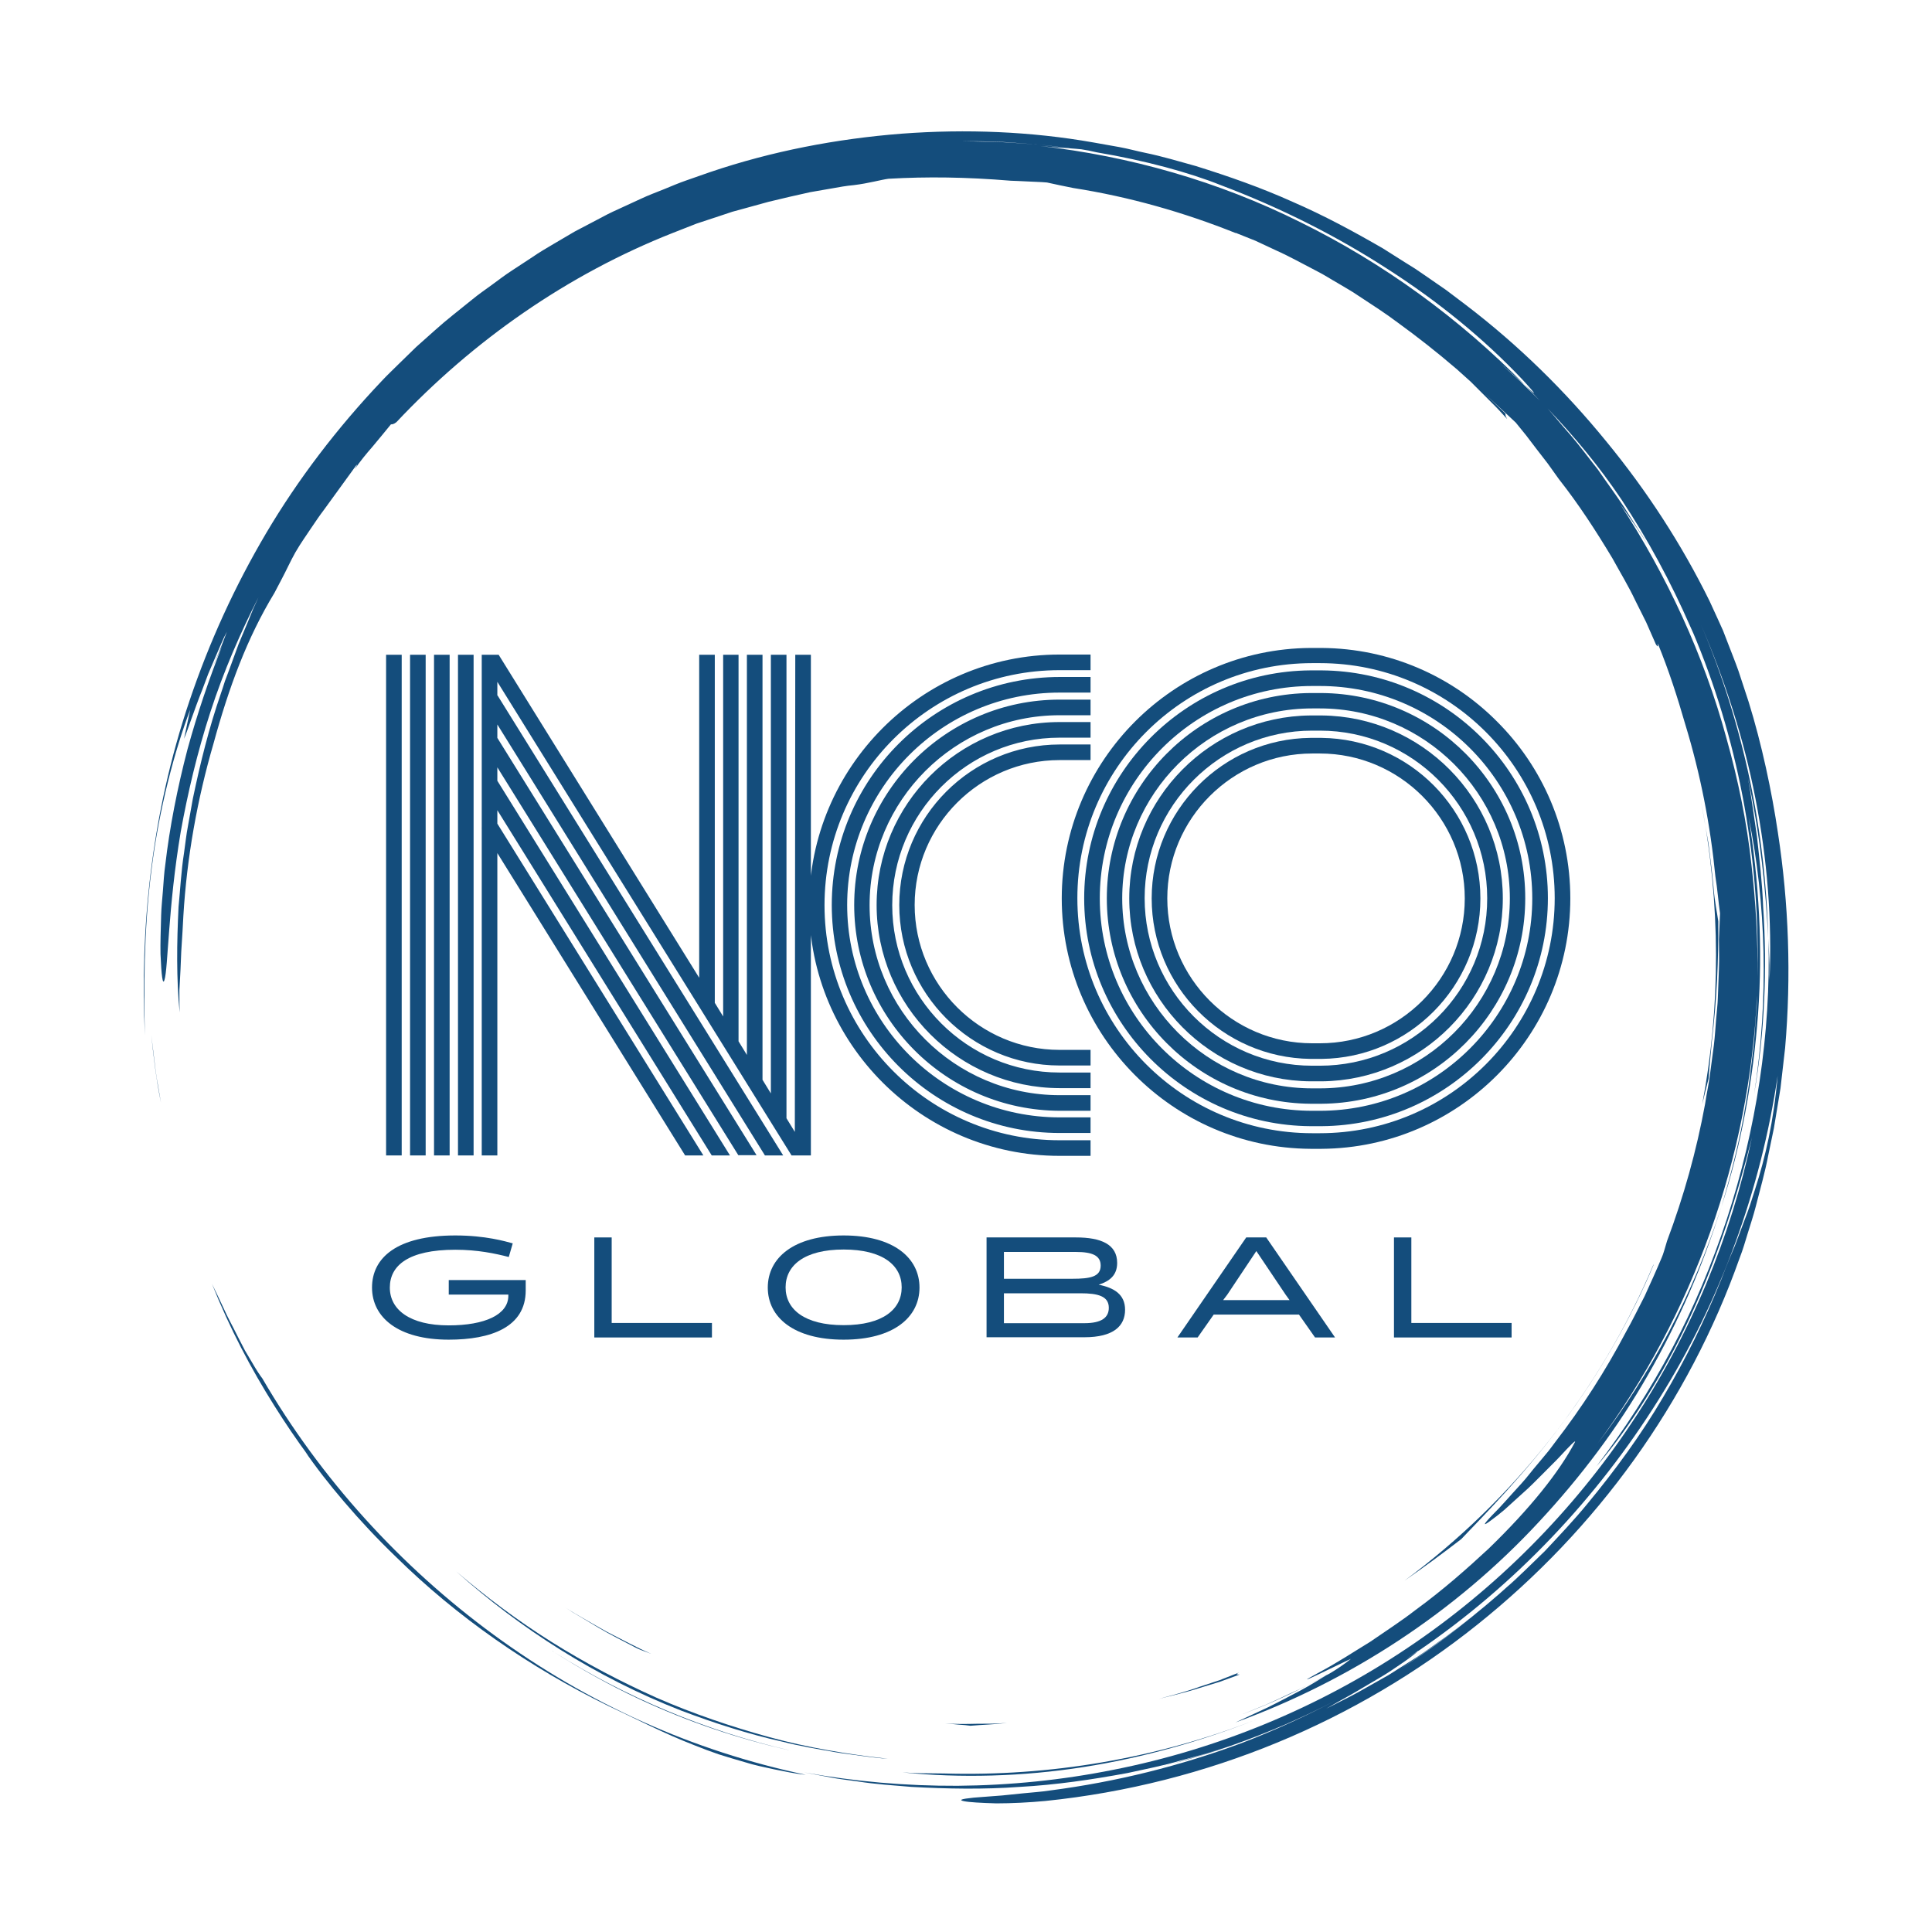 <?xml version="1.0" encoding="UTF-8"?>
<svg data-bbox="65.376 59.745 748.032 760.454" viewBox="0 0 878.7 878.7" xmlns="http://www.w3.org/2000/svg" data-type="color">
    <g>
        <path d="M156.4 682.9c7.5 8.8 15.3 17.1 23.6 25.1 27.8 27.4 61 50.4 96.5 67.8 13.1 6.1 25.2 12.5 39.4 18 3.5 1.4 7.2 2.8 11 4.1 3.8 1.2 7.8 2.4 12 3.6 4.1 1.3 8.5 2.2 13.1 3.2 4.6.9 9.4 2 14.5 2.5-25.6-5.4-50.3-13.4-74.1-24.1-24-10.8-46.6-24-67.9-39.6-42.4-31.1-78.7-71-105.2-116.6-1.1-1.4-2.8-4-4.7-7.3l-3.2-5.4-3.2-6.2c-2.1-4.3-4.6-8.7-6.5-13-1.7-3.7-3.5-7.4-5.3-11.1 8.2 20.5 17.7 38.5 28.4 55.5 4.9 7.8 10.1 15.5 15.6 22.9-.8-1-1.6-2.1-2.3-3.1 5.6 8.2 11.8 16.1 18.3 23.7zm-18.5-23.5-.5-.7.5.7zM70.7 486.3l-1.9-15.6c1 9.5 2.2 20.1 4.4 30.8l-1.3-7.6c-.5-2.5-.9-5.1-1.2-7.6zm339.7 319.8c26.7 2.7 54.8 1.9 82.3-2.4s54.4-12 79.4-21.9c-46 18.1-94.9 26.2-142.7 24.8-6.4-.1-12.7 0-19-.5z" fill="#144d7c" data-color="1"/>
        <path d="m252 751.4-1-.7c.3.3.7.5 1 .7zm38.8 21.4c22.1 10.3 45.1 18.1 68.9 23.4-39-8.9-75.6-24.6-107.7-44.8 12.3 7.8 25.3 15.1 38.8 21.4zm486.3-282.3c.4-6.4 1.2-13 1.4-16.2 2.4-20.4 3.1-37.8 3-55.3-.4-3.1-1.7-9-2.2-15.8-.6-6.7-1.5-13.3-2.3-19.8-1.2-6.4-2.2-12.8-3.4-19.1 9.1 46.7 9 93.6.6 137.9.9-3.8 1.9-7.8 2.9-11.7z" fill="#144d7c" data-color="1"/>
        <path d="M68.9 395.6c3.4-27.7 10.7-54.8 17.6-72.8L83.7 336c1.7-3.9 4.5-12.8 8.3-22.3l2.7-7.2 3-7c2-4.5 3.7-8.9 5.5-12.2-1.2 3.1-2.4 6.4-3.8 9.8-1.4 3.4-2.9 6.8-4.4 10.2l6.1-13.7C95 309 89.7 324.7 85.3 340.7c-4.6 17.5-8.2 35.9-10.1 52.4-.6 4.1-.8 8.1-1.1 12-.3 3.8-.7 7.5-.8 11-.2 6.9-.4 13-.3 17.8.4 9.7 1 14.5 1.8 11.8 1.7-5.4 1.6-32.9 7.4-67.4 3.1-17.2 7.5-36.1 13.5-54.5 6-18.5 13.8-36.4 21.9-52.2l-2.4 5.2-2.2 5.4-4.5 10.8-4.1 11.2-2.1 5.6c-.6 1.9-1.2 3.8-1.9 5.8-5.3 15.3-9.3 31.4-12.7 47.7l-2.2 12.3c-.8 4.1-1.2 8.2-1.8 12.3-1.3 8.2-1.7 16.5-2.5 24.6-.8 16.4-1 32.6.5 48-.1-3.7-.1-6.9-.1-10.1l.5-9.5c.2-3.3.2-6.7.5-10.7.3-4 .5-8.4.8-13.7 1.6-26.6 6.3-52.9 13.7-78.3 7-25.6 15.3-48.1 27.7-68.5l3.2-6.1c2.2-4.1 4-8.2 6.3-12.3 2.6-4.5 5.1-7.9 7.2-11.1 2.1-3.1 3.9-5.8 5.9-8.4l14.8-20.4c.3 0-.1.7-.8 1.9 2.4-3.5 5.1-6.8 7.9-10 3-3.5 6-7.3 8.5-10.3.6 0 1.2 0 2.5-1 34.8-37 77.6-67.1 125.8-86.1l10.7-4.2 10.9-3.6 5.4-1.8 5.5-1.5 10.9-3c6.2-1.5 12.5-3 19-4.4l9.8-1.7c3.3-.6 6.6-1.2 10-1.5 6.7-.8 12.6-2.5 15.8-2.9 17.6-1 35.1-.8 55.7.9 1.6 0 4.1.2 7 .3 2.9.2 6.2.2 9.4.5 3.7.8 7.7 1.7 11.9 2.5 25.6 4 50.4 11.1 73.9 20.5v-.1l9 3.6 9.2 4.3c6.3 2.8 12.5 6.3 18.9 9.6 3.2 1.6 6.2 3.6 9.4 5.4 3.1 1.9 6.3 3.6 9.3 5.7 6.1 4 12.2 7.9 17.9 12.2 9.1 6.6 18 13.6 26.5 20.9.2.2.4.3.6.5l.2.2 5.9 5.3 5.6 5.6 5.6 5.6c1.9 1.9 3.6 3.9 5.4 5.8-.9-1.4-.8-2-.8-2.5-2.8-2.7-6-5.8-9.3-8.9 5.4 4.9 10.1 9.4 14 13 1.5 1.9 3.1 3.8 4.7 5.8l4.8 6.3 5.1 6.6 5 7c9 11.4 16.9 23.6 24.4 36.1 3.5 6.4 7.3 12.6 10.4 19.2l4.9 9.8 4.4 10c1.3 2.1.8.1.9-.3 4.9 11.9 8.9 24.3 12.5 36.8 6.9 22.6 11.4 45.7 13.7 69.2.9 5.5 1.3 11.1 2.1 16.7l-.5 11.8c0 4.4.2 8.9 0 13.3l-.5 13.4c-.1 3-.5 6.3-.8 9.9-.3 3.6-.5 7.4-1 11.5l-1.7 12.8c-.5 4.5-1.6 9.1-2.3 14-3.9 21.3-9.7 42-17.3 62.3-1 3.3-1.7 6-2.4 7.5-2.5 6-5.2 11.9-7.8 17.6-2.9 5.6-5.6 11.2-8.6 16.5-9.2 17.5-19.9 34.1-32 49.8-1.4 1.8-2.6 3.6-4 5.2l-4 4.8c-2.7 3.1-5 6.3-7.5 9-5 5.4-9.3 10.5-13.2 14.3-4.5 4.7-4.1 5-1 2.7 2.2-1.6 4.4-3.3 6.5-5.1l8.5-7.7c3.1-2.7 6.1-5.8 9-8.7 2.8-2.9 5.7-5.6 7.9-8 4.4-4.8 7.3-7.7 6.7-6.4-7.1 13.5-20.2 30-39.2 48.4-9.7 9-20.6 18.7-33.5 28.1-6.3 4.9-13.3 9.4-20.4 14.3-7.4 4.5-14.9 9.5-23.2 13.9-18 9.8 13.5-5.9 14.4-6.1-3 2.4-6.2 4.6-9.6 6.6-5.9 3.2-11.8 6.4-18 9.1-3.6 1.7-7.1 3.4-10.8 5l-11 4.5 5.8-2.3c11.9-4.7 23-10.3 33-15.8-3.8 2.3-7.9 4.9-12.4 7.3-4.8 2.5-9.8 5.2-14.9 7.7l-14.6 6.8c52.1-18.9 100.1-50.3 138-91.2 19-20.4 35.9-42.8 49.7-67 13.9-24.2 25-49.7 33.3-76.4-12.7 39.9-32.5 76.6-56.2 107.6 43.2-58.3 69-129.9 72.4-203.6 0 4.1-.4 8.1-.7 12.2-.3 4-.5 8.1-1 12.2-1 8.1-1.8 16.2-3.3 24.2-2.5 16.1-6.6 31.9-11.2 47.5 9.1-28.2 14.5-58 16.7-87.9 2.2-30 .4-60.1-4.3-89.3 7.9 38.7 9.3 82.5 2.5 125.9 4.8-27.9 6-56.8 4.1-85.3-.4-10.9-1.7-21.7-2.8-31.8-1.5-10-2.7-19.2-4.1-26.6 5.8 27.5 8.1 50.9 9.2 72.9-1.1-48.2-11.1-97-30.6-142.8 10.7 24.9 19.5 51.7 24.8 79.2 5.4 27.5 7.6 55.6 6.4 82.7-.1-3.2.1-6.3-.1-9.5l-.4-9.6c1.2 43.6-5.6 86.9-18.9 127.6-6.7 20.3-14.9 40.1-24.9 58.9-10 18.8-21.5 36.7-34.4 53.6 14.8-17.3 30.4-41.6 42.8-68.4 12.4-26.8 21.6-55.9 27.9-81.2-9.4 44.7-27.8 89.6-54.6 129.7-26.7 40.2-61.7 75.5-102.2 102.6-40.5 27.2-86.4 46-133.5 55.3-23.4 4.7-47.1 7.1-71 7.3-23.5.1-46.7-1.9-69.8-6.1l12.1 2.3c4 .8 8.1 1.2 12.2 1.8 8.1 1.3 16.3 1.8 24.5 2.5 16.4.9 32.8 1.2 49.3 0 16.4-.9 32.8-3.3 49-6.3 8.1-1.8 16.2-3.3 24.2-5.7 4-1.1 8-2.1 12-3.3l11.9-3.9c-6 1.9-12.3 4.3-19.1 6.1l-8.4 2.5c17.8-4.7 35.1-10.8 51.9-18.1 7.7-3.4 15.3-7 22.7-10.9-14 7.4-28.3 13.9-43.1 19.6-28.2 10.5-57.2 17.7-87.1 21.6-4.5.7-8.5.9-12.2 1.3l-9.8 1c-5.7.5-10 .7-13 1-5.9.6-6.8 1.1-4.4 1.6 2.4.5 7.9.8 14.8 1 6.8 0 14.9-.4 22.3-1.1 74-7.6 141.9-36.6 196.3-80.1 54.5-43.5 96.2-101.2 119.4-166.8 1.5-3.8 2.6-7.7 3.8-11.6 1.2-3.9 2.5-7.8 3.5-11.7 2-7.9 4.3-15.8 5.8-23.8l2.5-12 2-12.1 1-6.1.7-6.1 1.4-12.2c2.8-32.6 1.7-65.6-3.3-98-2.7-18.3-7.3-40.1-13.3-59.4l-4.6-14c-1.6-4.5-3.3-8.7-4.8-12.6l-2.2-5.7-2.3-5.1-3.9-8.5c-12.6-25.6-28.4-50-47-72.6-18.5-22.7-39.8-43.7-63.8-62l-9-6.8-9.4-6.5-4.7-3.2-4.8-3-9.8-6.2c-13.3-7.7-26.8-15-41.1-21.2-14.2-6.4-29-11.6-44.1-16.3-7.6-2.1-15.2-4.4-23-6-3.9-.8-7.8-1.9-11.7-2.6l-11.8-2.1c-28.3-5-57.8-6.2-87.2-4-29.4 2.3-58.9 7.9-87.2 17.5L312.3 82c-3.5 1.2-7 2.7-10.4 4.1-3.5 1.4-7 2.7-10.4 4.3l-10.2 4.7c-3.4 1.5-6.7 3.2-10 5l-9.9 5.2-9.7 5.7c-3.2 1.9-6.5 3.8-9.5 5.9l-9.3 6.1c-3.1 2-6.1 4.3-9.1 6.5s-6.1 4.3-9 6.7l-8.7 7c-2.9 2.3-5.7 4.7-8.5 7.2l-8.3 7.4-7.9 7.7c-2.6 2.6-5.3 5.1-7.8 7.8-20.2 21.3-38 44.6-52.5 69.1-14.3 24.2-25.9 49.6-34.9 76.3-17.6 52-22.6 104.7-20.3 152.2-.5-19.5-.6-47.6 3-75.3zm567.5 363.7c12.2-7.9 24-16.5 35.2-25.7-11.3 9.4-23.1 18.1-35.2 25.7zM798.2 541c-1.2 3.6-2.2 7.2-3.5 10.6l-3.8 10.1-1.9 5-2.1 5c-1.4 3.3-2.7 6.7-4 10.1-7.5 18.6-16.3 36.5-26.5 53.7-10.1 17.2-21.9 33.3-34.4 48.4-6.2 7.6-13 14.7-19.6 21.8L692 715.8c-3.4 3.4-7.1 6.5-10.7 9.7-3 2.6-5.9 5.1-8.9 7.6 11.2-9.2 21.8-19 31.8-29.4-14.5 15-30.2 28.7-47 41-4.2 2.9-8.2 6-12.5 8.8l-13.1 8.3-13.8 7.8c-4.7 2.6-9.6 4.9-14.6 7.5 3.6-2.1 7.2-4.1 10.8-6.1 4.1-2.3 8.4-5 12.6-7.4 4.2-2.4 8.1-5.1 11.3-7.3 3.2-2.2 5.7-4.1 7-5.3-1.9 1.3-3.8 2.5-5.7 3.7 2-1.3 4.1-2.7 6.1-4.1-.1.1-.3.2-.4.4 44-30 81.4-69.5 109.5-114.5 28.2-44.9 46.5-95.6 54.1-147.2-1.8 20.7-5.6 37.2-10.3 51.7zm-60.8-313.9c12.1 18.3 22.5 37.6 31.3 57.7 1 2.2 2 4.4 2.9 6.7 20 48.9 29 101.3 27.7 153 .3-17.1-.8-34.2-2.7-51.1-2.1-19.5-6.1-38.8-11.4-57.7-10.3-37.8-27-73.7-48.3-106.4 2 2.7 4 5.6 6.1 8.7 2.3 3.2 4.4 6.5 6.4 9.9l-2.6-4.5-2.8-4.3-5.5-8.7c-3.8-5.7-7.9-11.2-11.8-16.9-4.3-5.4-8.3-10.9-12.8-16.1-3.4-3.8-6.6-7.8-10-11.6 12.2 12.8 23.5 26.4 33.5 41.3zM454.9 64.5c5.9.3 11.8.9 17.7 1.3 4.8.4 9.7 1.1 14.4 1.7 1.4.1 2.9.2 4.8.4 1.9.3 4.2.7 7.1 1.4 22 3.7 42.1 9.2 56.3 14.9 27.3 10.3 52.8 23.2 75.8 38.1 23.1 14.8 43.8 31.7 61.3 50.2 8.1 8.8 5.7 6.9 1.3 2.6l6.7 7.1c-3-3-5.9-5.9-8.9-8.8l-9.3-8.4c2.3 2 7.7 6.7 11.4 10.1-29.7-30.3-64.4-55.5-102-74-37.4-18.7-77.9-30.1-118.4-34.7 6.5.7 9.7.9 12.7 1-4.4-.5-8.7-1.2-13.2-1.6-5.9-.4-11.9-.9-17.8-1.2l-17.5-.4c5.9 0 11.7.1 17.6.3z" fill="#144d7c" data-color="1"/>
        <path d="m531.6 802.6 1.7-.5-5.4 1.5c1.2-.4 2.5-.7 3.7-1zm178.8-155c17-22.5 32.1-49.3 41.7-72.4h-.1c-24.4 57.6-63.9 107.2-113.2 143.7 8.8-6.1 17.4-12.4 25.8-18.9 10.8-11.3 29-29.8 45.8-52.4zm-502.9 67.1c28.8 25.8 63.6 48.2 102.3 63.3 15.1 5.7 30.5 10.7 46.3 14.2 7.8 2 15.8 3.3 23.7 4.7 4 .7 8 1.1 12 1.7 4 .5 8 1.1 12 1.3-18.2-2-36.2-5-53.8-9.8-17.5-4.8-34.8-10.7-51.3-17.9-16.5-7.4-32.5-15.8-47.8-25.4-15.3-9.6-29.7-20.4-43.4-32.1zm356 46-8.9 3.5-9.1 3c-6 2.2-12.3 3.8-18.5 5.5 6.2-1.6 12.5-3 18.6-5l9.2-2.8 9-3.3c-.4-.1-2.5.3-.3-.9zm-105.4 22.9c-4.7.4-9.4.4-14.1.4-4.7.1-9.4.2-14.1-.2l6.3.6c1.9.1 3.7.3 5.2.5 5.7-.5 11.2-.6 16.7-1.3zm-185.9-43.3c5.4 3.2 11.1 6 16.8 9 1.4.8 4 1.7 7.2 2.9-6.9-3-13.6-6.7-20.3-10.1-3.3-1.8-6.6-3.8-9.8-5.6-3.3-1.9-6.5-3.7-9.6-5.8l3.8 2.5 3.9 2.3 8 4.8z" fill="#144d7c" data-color="1"/>
        <path d="M182.7 525.5h-7.1V297.8h7.1v227.7zm10.9 0h-7.1V297.8h7.1v227.7zm10.9 0h-7.1V297.8h7.1v227.7zm10.9 0h-7.1V297.8h7.1v227.7zm146.3-227.7h7.1v227.7H360L226.2 310.1v6.2h.1l129.9 209.2h-8.3l-121.7-196v6.1l117.9 189.8h-8.3L226.2 349v6.1L332 525.5h-8.3l-97.5-157v6.1l93.7 150.9h-8.3L226.2 388v137.5h-7.1V376.6l-.1-.1h.1v-78.7h7.7L318 444.7V297.8h7.1v158.3l3.8 6.2V297.8h7v175.8l3.8 6.2v-182h7.1v193.3l3.8 6.2V297.8h7.1v210.8l3.8 6.2.2-217zM409 411.6c0-40.2 32.7-73 73-73h14v7.1h-14.1c-36.3 0-65.9 29.6-65.9 65.9s29.6 65.9 65.9 65.9H496v7.1h-14.1c-40.2 0-72.9-32.8-72.9-73zm-10.3 0c0-45.9 37.3-83.2 83.2-83.2H496v7.1h-14.1c-42 0-76.1 34.2-76.1 76.2s34.2 76.1 76.1 76.1H496v7.1h-14.1c-45.8-.1-83.2-37.4-83.2-83.3zm-10.2 0c0-51.5 41.9-93.4 93.4-93.4H496v7.1h-14.1c-47.6 0-86.4 38.8-86.4 86.4s38.7 86.4 86.4 86.4H496v7.1h-14.1c-51.5-.2-93.4-42.1-93.4-93.6zm-10.2 0c0-57.2 46.5-103.7 103.7-103.7h14v7.1h-14.1c-53.3 0-96.6 43.3-96.6 96.6s43.3 96.6 96.6 96.6H496v7.1h-14.1c-57.1 0-103.6-46.5-103.6-103.7zm103.6-113.9H496v7.1h-14.1C423 304.8 375 352.7 375 411.7c0 58.9 47.9 106.9 106.9 106.9H496v7.1h-14.1c-62.8 0-113.9-51.1-113.9-113.9s51.1-114.1 113.9-114.1z" fill="#144d7c" data-color="1"/>
        <path d="M601.1 335.6H596c-39.8.4-72.2 33-72.2 73s32.3 72.5 72.2 73h5.1c39.8-.4 72.2-33 72.2-73s-32.3-72.5-72.2-73zm-.8 138.9h-3.5c-36.3 0-65.9-29.6-65.9-65.9 0-36.3 29.6-65.9 65.9-65.9h3.5c36.3 0 65.9 29.6 65.9 65.9 0 36.3-29.5 65.9-65.9 65.9z" fill="#144d7c" data-color="1"/>
        <path d="M601.1 335.6h-.8.8z" fill="#144d7c" data-color="1"/>
        <path d="M601.1 481.5h-.8.8z" fill="#144d7c" data-color="1"/>
        <path d="M601.1 325.4H596c-45.5.4-82.4 37.6-82.4 83.2s36.9 82.8 82.4 83.2h5.1c45.5-.4 82.4-37.6 82.4-83.2s-36.9-82.8-82.4-83.2zm-.8 159.3h-3.5c-42 0-76.2-34.2-76.2-76.2s34.2-76.2 76.2-76.2h3.5c42 0 76.1 34.2 76.1 76.2.1 42.1-34.1 76.2-76.1 76.2z" fill="#144d7c" data-color="1"/>
        <path d="M601.1 325.4h-.8.8z" fill="#144d7c" data-color="1"/>
        <path d="M601.1 315.2H596c-51.1.4-92.6 42.2-92.6 93.4s41.5 93 92.6 93.4h5.1c51.2-.4 92.6-42.2 92.6-93.4.1-51.3-41.4-93-92.6-93.4zm-.8 179.8h-3.5c-47.6 0-86.4-38.8-86.4-86.4 0-47.6 38.8-86.4 86.4-86.4h3.5c47.6 0 86.4 38.8 86.4 86.4 0 47.6-38.7 86.4-86.4 86.4z" fill="#144d7c" data-color="1"/>
        <path d="M601.1 315.1h-.8.8z" fill="#144d7c" data-color="1"/>
        <path d="M601.1 304.9H596c-56.8.4-102.9 46.8-102.9 103.7S539.3 511.8 596 512.2h5.1c56.8-.4 102.9-46.8 102.9-103.7s-46.1-103.2-102.9-103.6zm-.8 200.3h-3.5c-53.3 0-96.6-43.3-96.6-96.6s43.3-96.6 96.6-96.6h3.5c53.3 0 96.6 43.3 96.6 96.6 0 53.2-43.3 96.6-96.6 96.6z" fill="#144d7c" data-color="1"/>
        <path d="M601.1 304.9h-.8.8z" fill="#144d7c" data-color="1"/>
        <path d="M680.8 328.1c-20.4-20.5-48.6-33.2-79.7-33.4H596c-31.1.2-59.3 13-79.7 33.4-20.6 20.6-33.4 49.1-33.4 80.5 0 62.5 50.7 113.5 113.1 113.9h5.1c62.4-.4 113.1-51.4 113.1-113.9 0-31.4-12.7-59.9-33.4-80.5zm-80.5 187.3h-3.5c-58.9 0-106.8-47.9-106.8-106.9s47.9-106.9 106.8-106.9h3.5c58.9 0 106.8 47.9 106.8 106.9s-47.9 106.9-106.8 106.9z" fill="#144d7c" data-color="1"/>
        <path d="M601.1 294.7h-.8.8z" fill="#144d7c" data-color="1"/>
        <path d="M596.8 335.6h-.8.8z" fill="#144d7c" data-color="1"/>
        <path d="M596.8 481.5h-.8.8z" fill="#144d7c" data-color="1"/>
        <path d="M596.9 325.4h-.8.8z" fill="#144d7c" data-color="1"/>
        <path d="M596.9 315.1h-.8.8z" fill="#144d7c" data-color="1"/>
        <path d="M596.9 304.9h-.8.8z" fill="#144d7c" data-color="1"/>
        <path d="M596.9 294.7h-.8.8z" fill="#144d7c" data-color="1"/>
        <path d="M204.1 588.8v-6.6h35v4.7c0 16.8-15.9 22.4-35 22.4-23.1 0-34.9-10.2-34.9-23.7s11.2-23.7 37.9-23.7c13.7 0 22.8 2.7 26.1 3.6l-1.8 6.2c-6.2-1.6-14.2-3.3-24.3-3.3-21.4 0-29.8 7.2-29.8 17.2s9 17.2 26.8 17.2c16.5 0 27.1-4.9 27.1-13.5v-.5h-27.1z" fill="#144d7c" data-color="1"/>
        <path d="M270.3 608.3v-45.5h7.9v38.9h45.6v6.6h-53.5z" fill="#144d7c" data-color="1"/>
        <path d="M383.7 561.9c22.7 0 34.5 10.2 34.5 23.7s-11.8 23.7-34.5 23.7-34.5-10.2-34.5-23.7 11.8-23.7 34.5-23.7zm0 40.8c17.8 0 26.4-7.2 26.4-17.2s-8.6-17.2-26.4-17.2c-17.8 0-26.4 7.2-26.4 17.2s8.6 17.2 26.4 17.2z" fill="#144d7c" data-color="1"/>
        <path d="M448.7 608.3v-45.5h40.7c11.3 0 18.7 3.1 18.7 11.6 0 5.6-3.4 8.3-8.4 9.9 7 1.4 12 4.4 12 11.4 0 7.4-5.3 12.5-18.5 12.5h-44.5zm7.9-38.9v12.2h31.1c8.2 0 12.9-.9 12.9-6 0-4.5-3.7-6.2-11.3-6.2h-32.7zm0 18.8v13.6h36.6c7.9 0 11.1-2.6 11.1-7 0-5.3-4.9-6.6-12.9-6.6h-34.8z" fill="#144d7c" data-color="1"/>
        <path d="M607.2 608.3h-9.1l-7.3-10.4H552l-7.3 10.4h-9.2l31.3-45.5h9.1l31.3 45.5zm-49-19.5-1.9 2.5h30.2l-1.8-2.5-13.3-19.8-13.2 19.8z" fill="#144d7c" data-color="1"/>
        <path d="M634 608.3v-45.5h7.9v38.9h45.6v6.6H634z" fill="#144d7c" data-color="1"/>
    </g>
</svg>
